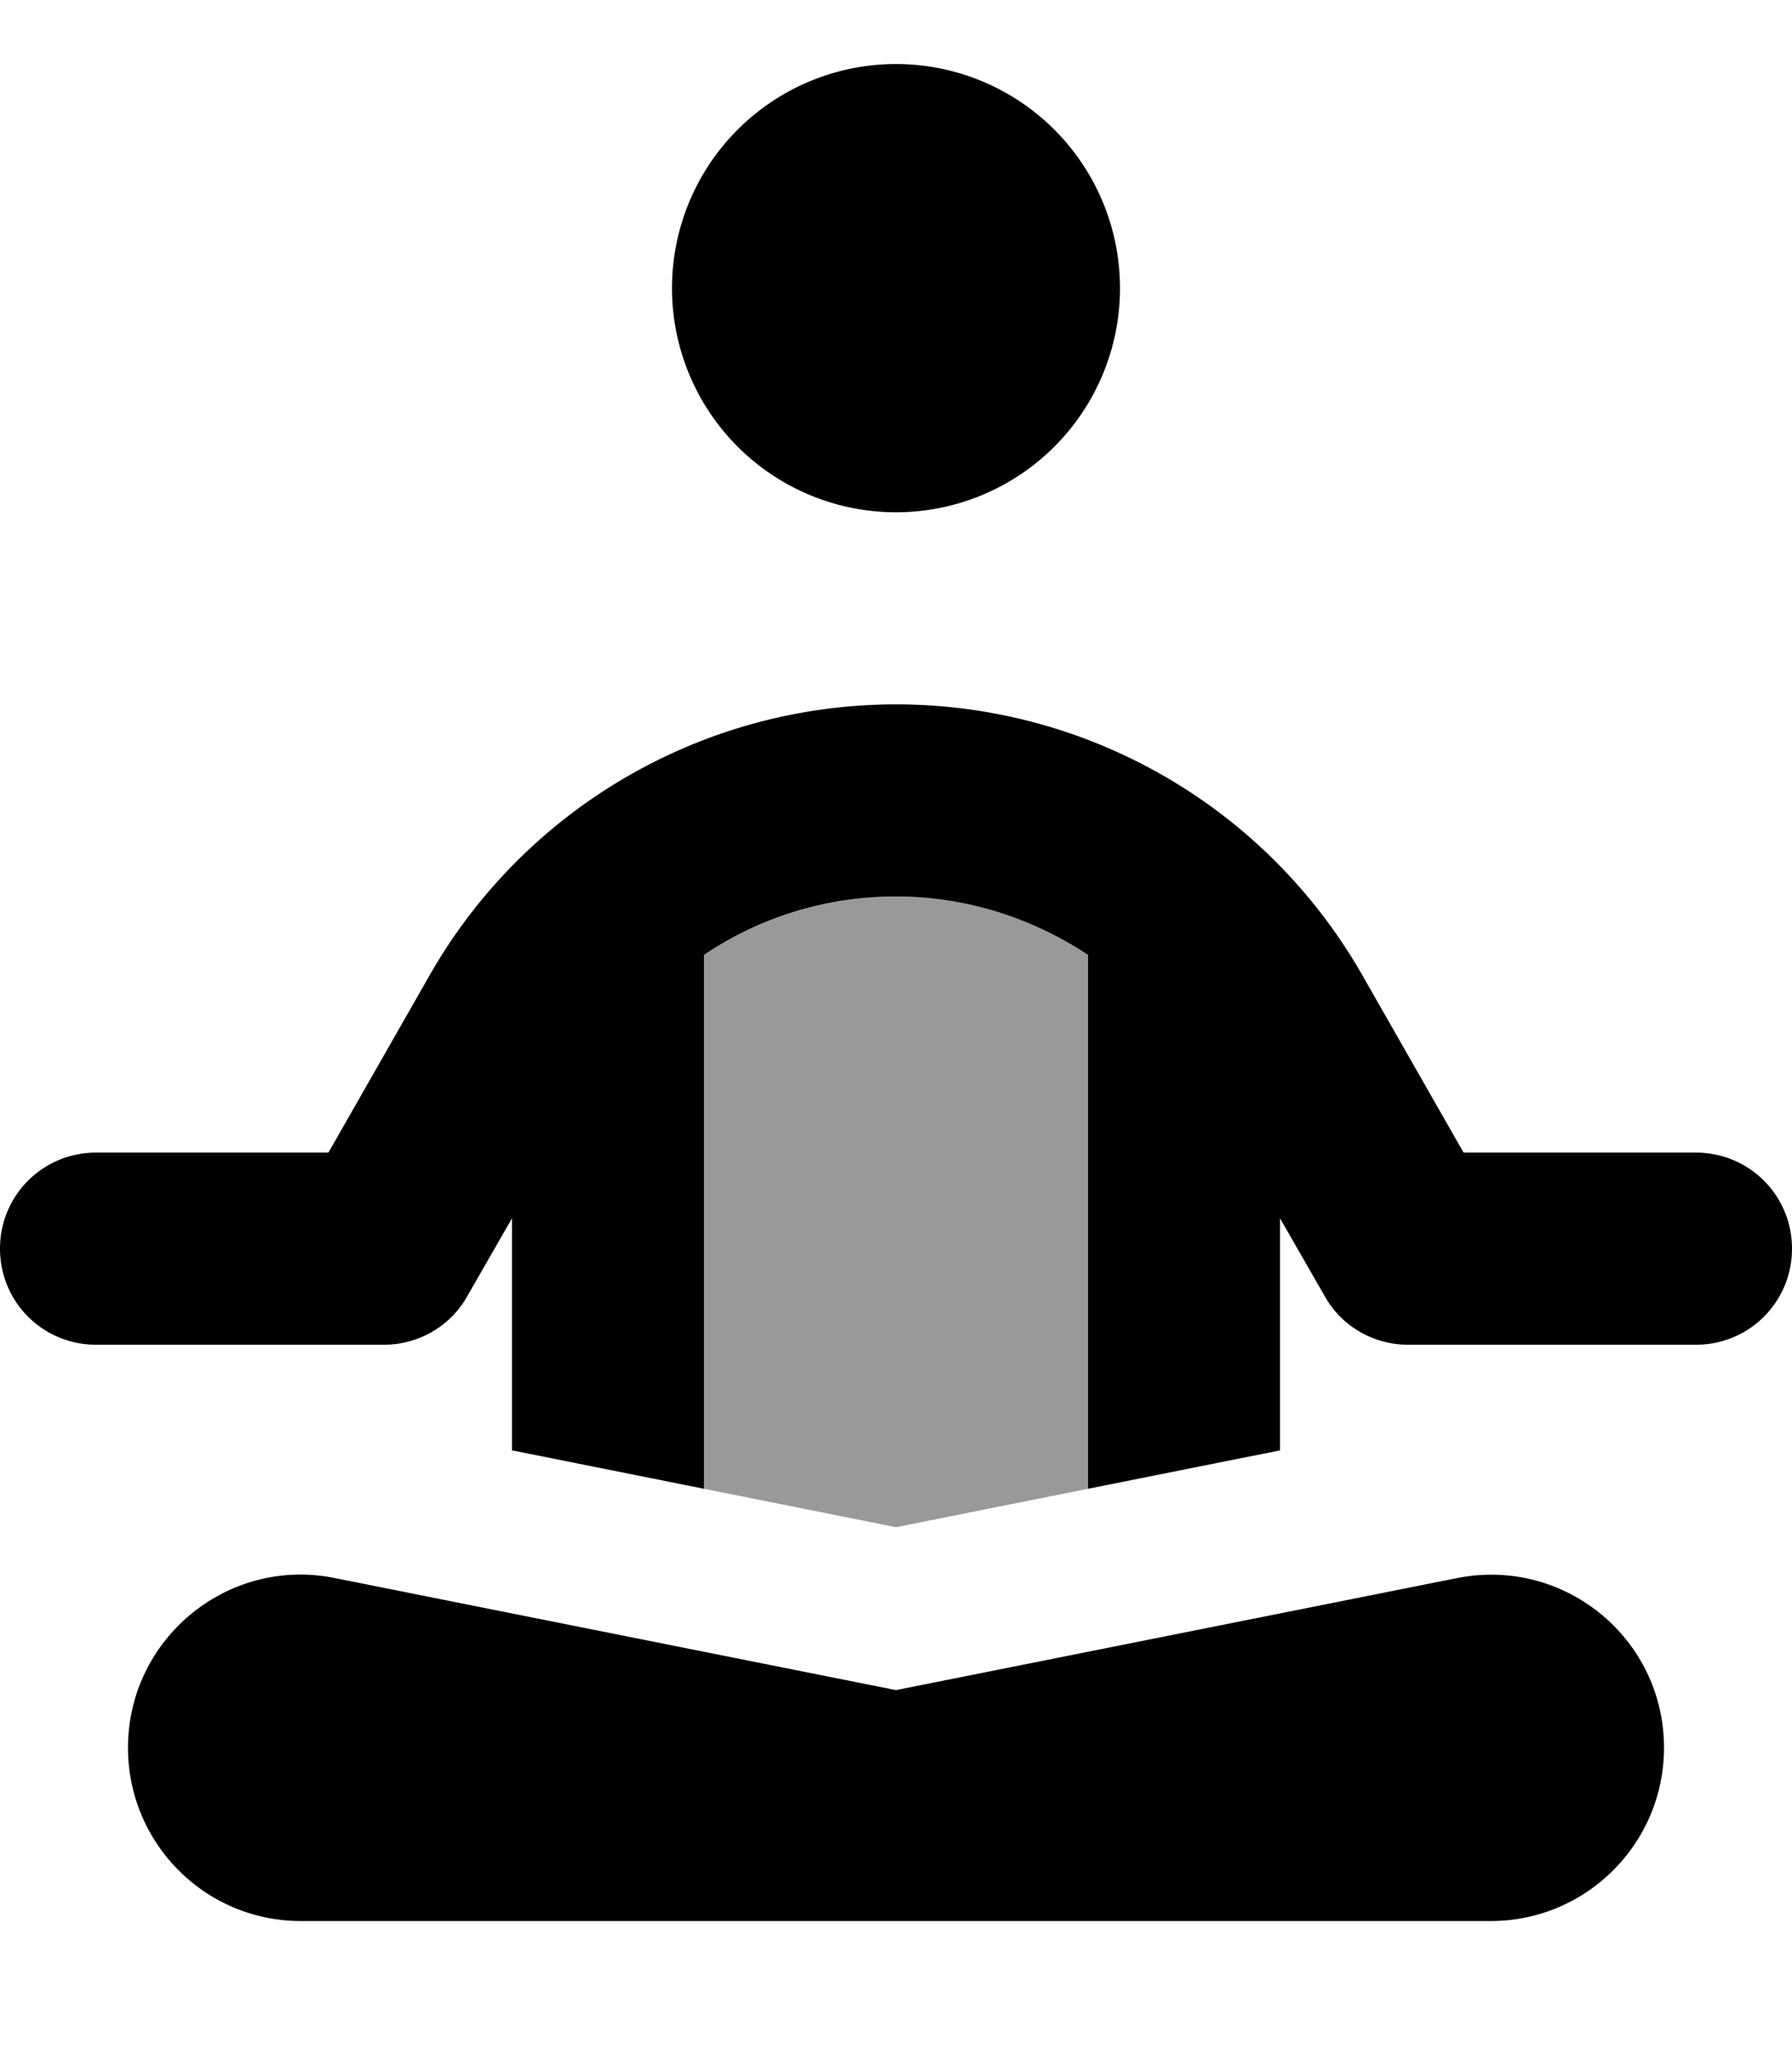 <svg xmlns="http://www.w3.org/2000/svg" viewBox="0 0 448 512"><!--! Font Awesome Pro 7.1.0 by @fontawesome - https://fontawesome.com License - https://fontawesome.com/license (Commercial License) Copyright 2025 Fonticons, Inc. --><path opacity=".4" fill="currentColor" d="M176 238.6c14-9.3 30.6-14.6 48-14.6s34 5.2 48 14.6l0 133.4-48 9.6c-16-3.2-32-6.4-48-9.6l0-133.4z"/><path fill="currentColor" d="M364.3 394.3c26.8-5.3 51.7 15.1 51.7 42.4 0 23.9-19.4 43.3-43.3 43.3L75.2 480c-23.9 0-43.2-19.4-43.2-43.3 0-27.3 25-47.8 51.7-42.4l140.3 28 140.3-28zM224 176c48.2 0 92.7 25.8 116.6 67.7l25.3 44.3 58.1 0c13.3 0 24 10.7 24 24s-10.7 24-24 24l-72 0c-8.6 0-16.6-4.6-20.8-12.1l-11.2-19.5 0 58-48 9.6 0-133.4c-14-9.3-30.6-14.6-48-14.6s-34 5.2-48 14.6l0 133.4-48-9.6 0-58-11.2 19.5C112.6 331.4 104.6 336 96 336l-72 0c-13.3 0-24-10.7-24-24s10.7-24 24-24l58.1 0 25.3-44.3C131.3 201.8 175.8 176 224 176zm0-48a56 56 0 1 1 0-112 56 56 0 1 1 0 112z"/></svg>